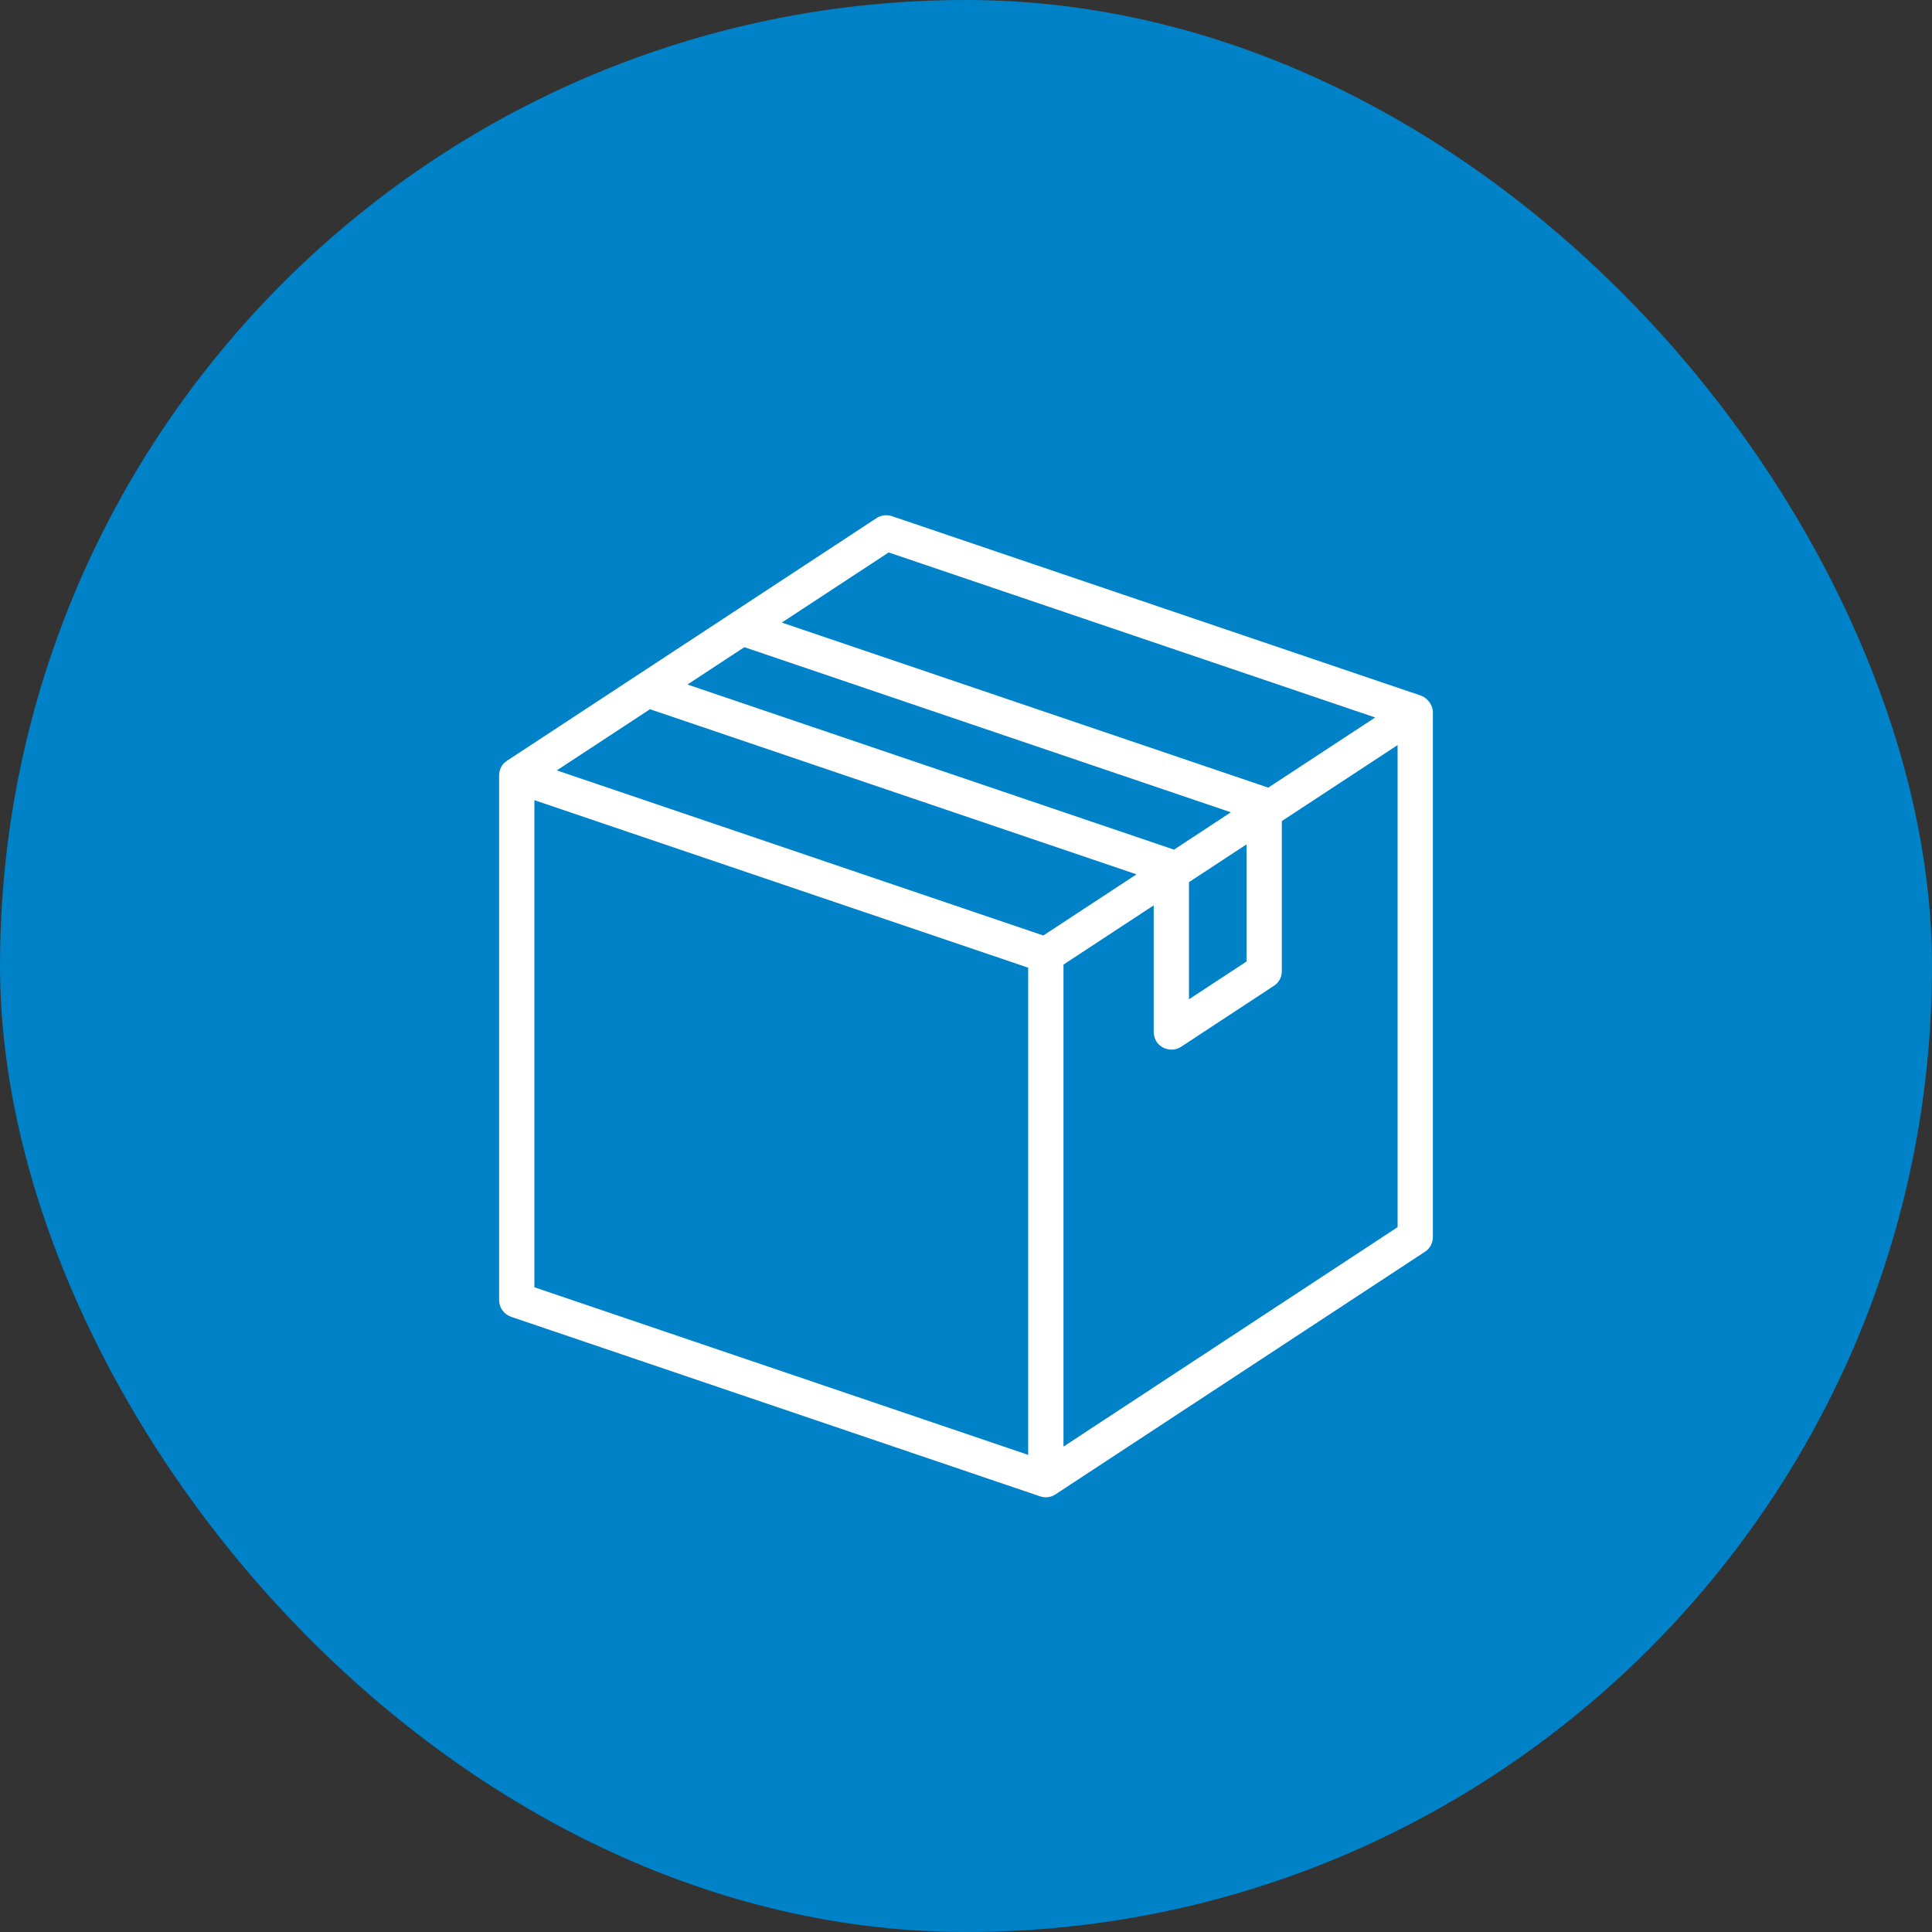 <svg width="120" height="120" viewBox="0 0 120 120" fill="none" xmlns="http://www.w3.org/2000/svg">
<rect x="0" y="0" width="120" height="120" fill="#333333" stroke="none"/>
<rect width="120" height="120" rx="60" fill="#0082C8"/>
<path d="M88.255 43.205L55.398 32.059C55.077 31.95 54.729 31.994 54.446 32.179L31.495 47.249C31.163 47.468 31 47.784 31 48.21V80.746C31 81.216 31.299 81.636 31.745 81.789L64.602 92.94C64.716 92.978 64.836 93 64.956 93C65.168 93 65.375 92.94 65.554 92.82L88.505 77.75C88.815 77.548 89 77.204 89 76.827V44.247C89 43.756 88.614 43.325 88.255 43.205ZM63.862 60.109V90.364L33.192 79.955V49.7L63.857 60.103L63.862 60.109ZM73.85 62.068V54.792L77.424 52.445V59.721L73.85 62.068ZM78.784 48.925L48.56 38.669L55.197 34.313L85.415 44.564L78.778 48.919L78.784 48.925ZM66.055 59.912L71.658 56.233V64.104C71.658 64.306 71.728 64.541 71.837 64.705C72.158 65.196 72.86 65.343 73.355 65.021L79.121 61.233C79.442 61.026 79.616 60.698 79.616 60.311V50.999L86.808 46.278V76.221L66.055 89.851V59.907V59.912ZM42.701 42.517L46.232 40.197L76.45 50.453L72.92 52.773L42.701 42.517ZM70.591 54.307L64.803 58.106L34.585 47.85L40.373 44.051L70.591 54.307Z" fill="white"/>
</svg>
